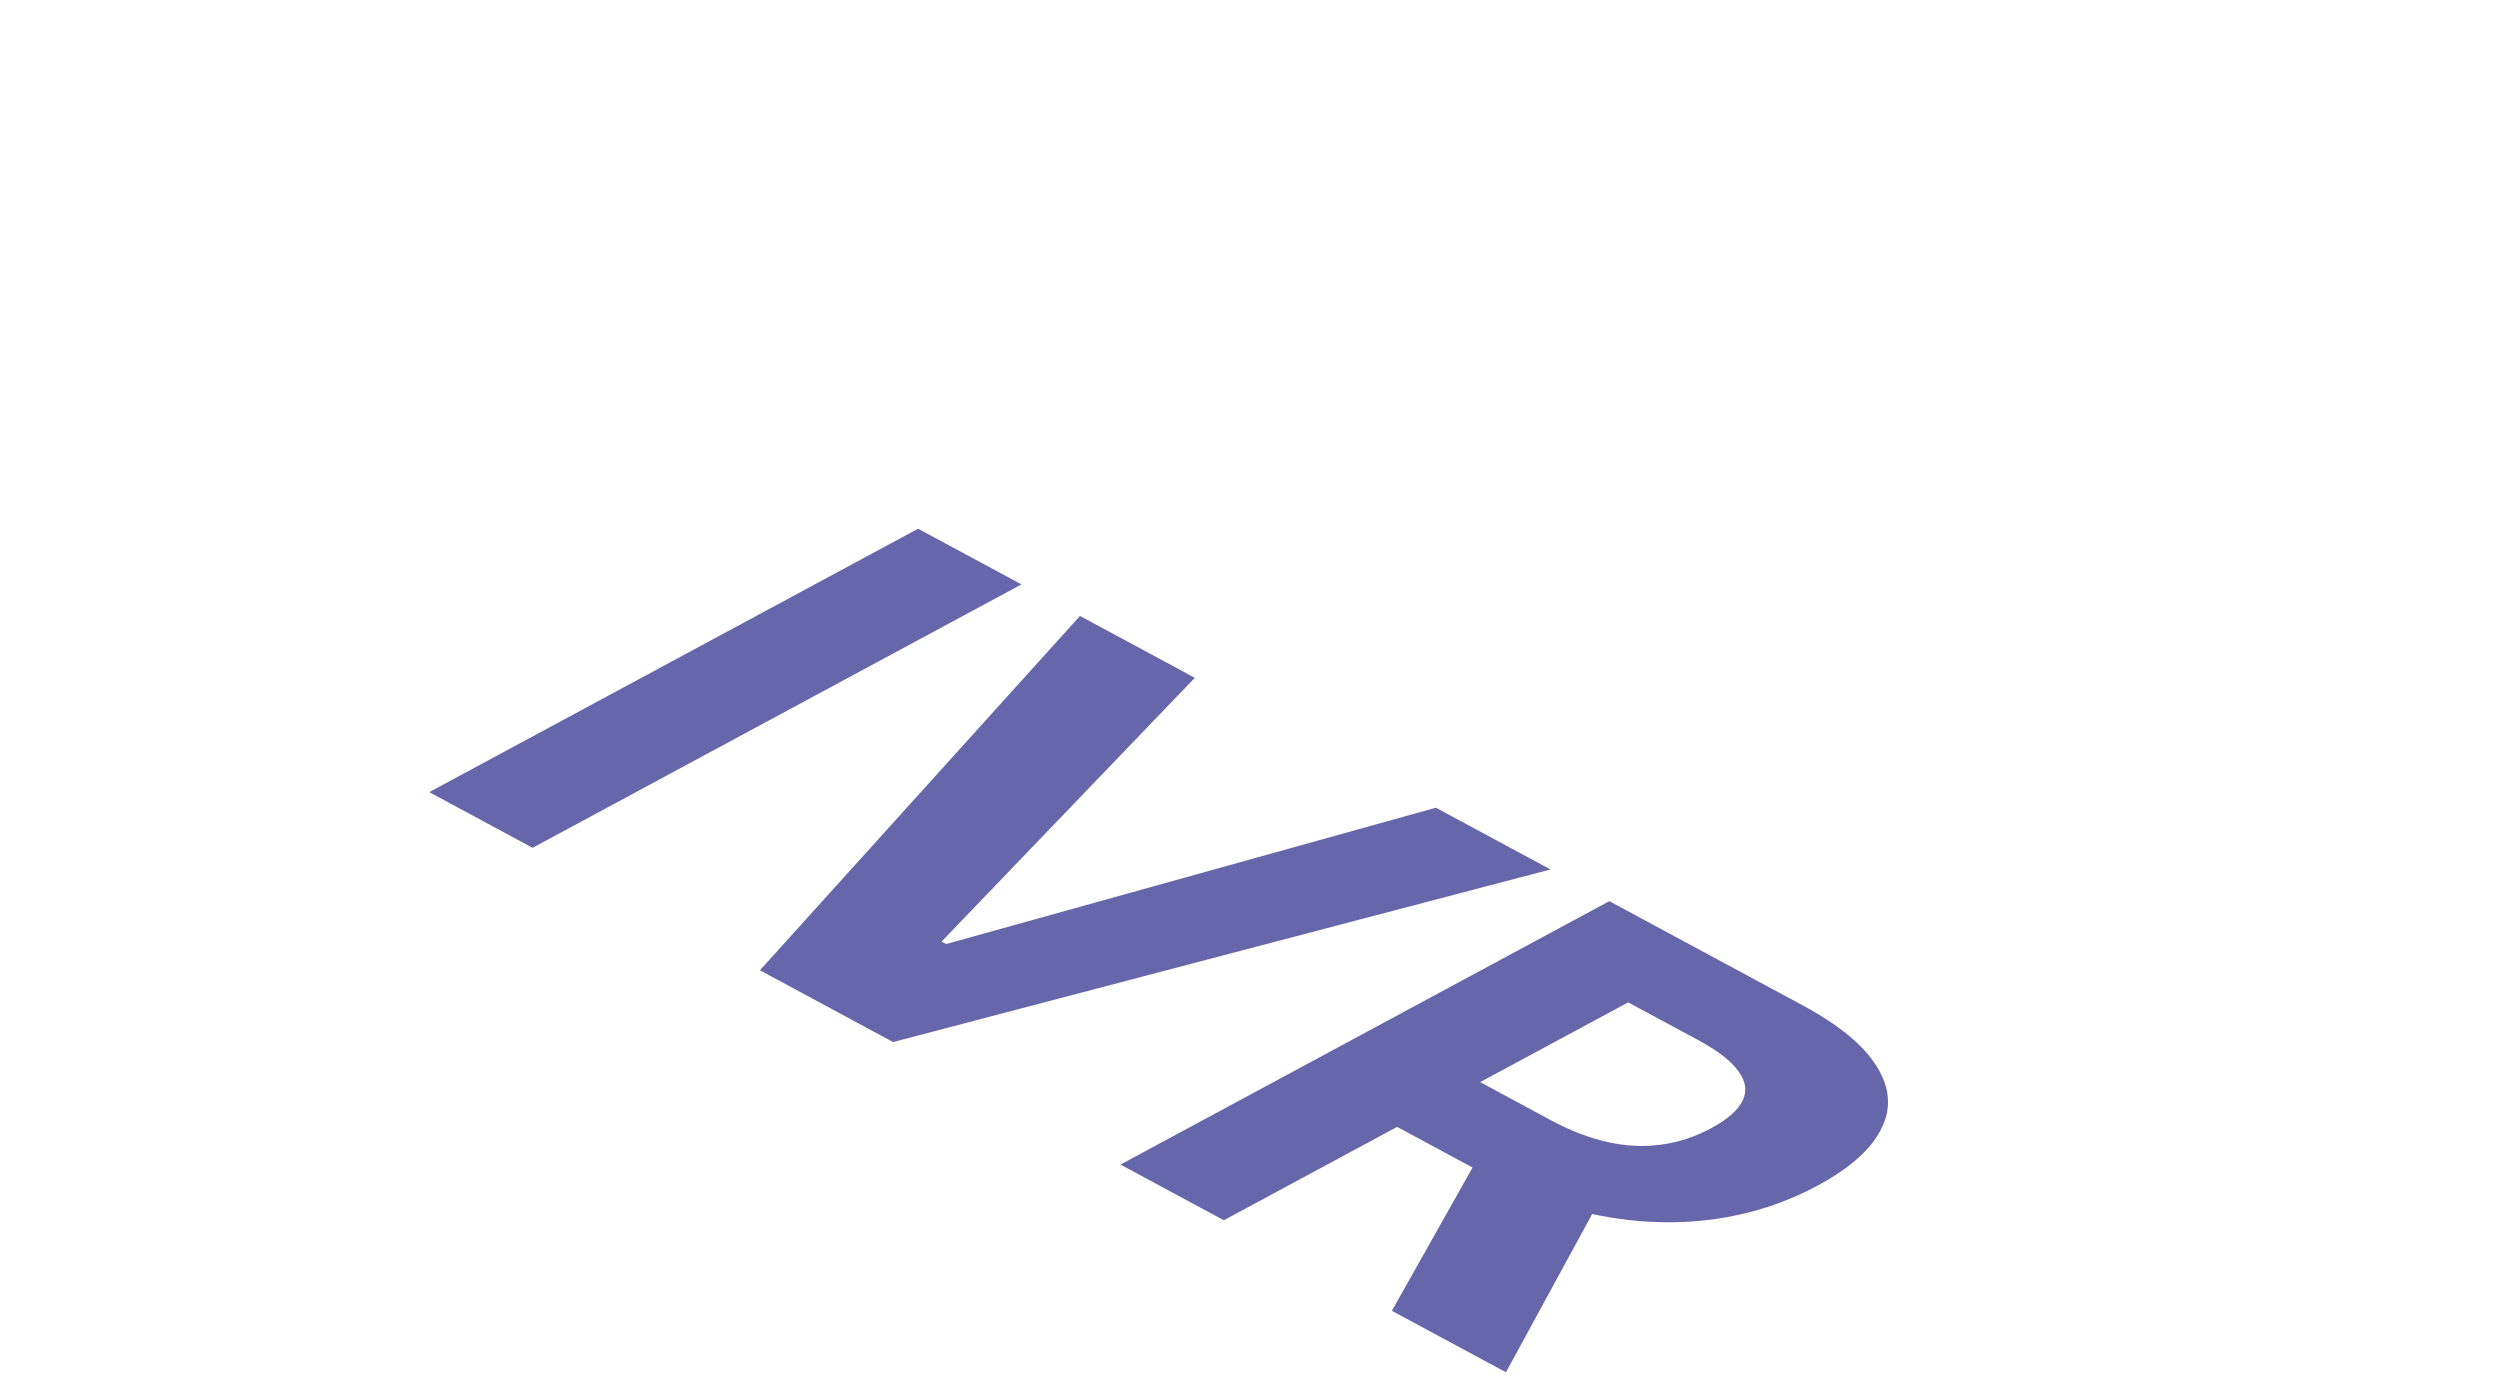 <?xml version="1.0" encoding="UTF-8"?> <svg xmlns="http://www.w3.org/2000/svg" width="203" height="112" viewBox="0 0 203 112" fill="none"> <g filter="url(#filter0_d_797_2875)"> <path d="M82.942 13.453L43.247 34.842L34.855 30.32L74.55 8.931L82.942 13.453ZM97.019 21.038L76.454 42.458L76.823 42.657L116.595 31.586L125.899 36.599L72.52 50.615L61.704 44.787L87.696 16.015L97.019 21.038ZM90.981 60.563L130.676 39.174L146.337 47.612C149.335 49.228 151.357 50.895 152.404 52.615C153.477 54.335 153.593 56.02 152.753 57.67C151.939 59.32 150.22 60.852 147.597 62.265C144.961 63.685 142.125 64.601 139.088 65.012C136.065 65.416 132.97 65.308 129.804 64.688C126.651 64.075 123.55 62.947 120.501 61.304L110.015 55.654L116.76 52.02L125.889 56.939C127.491 57.802 129.042 58.401 130.541 58.735C132.04 59.069 133.487 59.139 134.882 58.944C136.291 58.756 137.648 58.31 138.953 57.607C140.271 56.897 141.117 56.156 141.492 55.383C141.879 54.617 141.77 53.819 141.162 52.991C140.581 52.163 139.483 51.313 137.867 50.443L132.208 47.393L99.374 65.085L90.981 60.563ZM130.483 62.38L122.284 77.43L113.019 72.437L121.431 57.503L130.483 62.38Z" fill="#6667AB"></path> </g> <defs> <filter id="filter0_d_797_2875" x="34.855" y="8.931" width="127.124" height="102.498" filterUnits="userSpaceOnUse" color-interpolation-filters="sRGB"> <feFlood flood-opacity="0" result="BackgroundImageFix"></feFlood> <feColorMatrix in="SourceAlpha" type="matrix" values="0 0 0 0 0 0 0 0 0 0 0 0 0 0 0 0 0 0 127 0" result="hardAlpha"></feColorMatrix> <feOffset dy="34"></feOffset> <feComposite in2="hardAlpha" operator="out"></feComposite> <feColorMatrix type="matrix" values="0 0 0 0 0.306 0 0 0 0 0.227 0 0 0 0 0.557 0 0 0 0.03 0"></feColorMatrix> <feBlend mode="normal" in2="BackgroundImageFix" result="effect1_dropShadow_797_2875"></feBlend> <feBlend mode="normal" in="SourceGraphic" in2="effect1_dropShadow_797_2875" result="shape"></feBlend> </filter> </defs> </svg> 